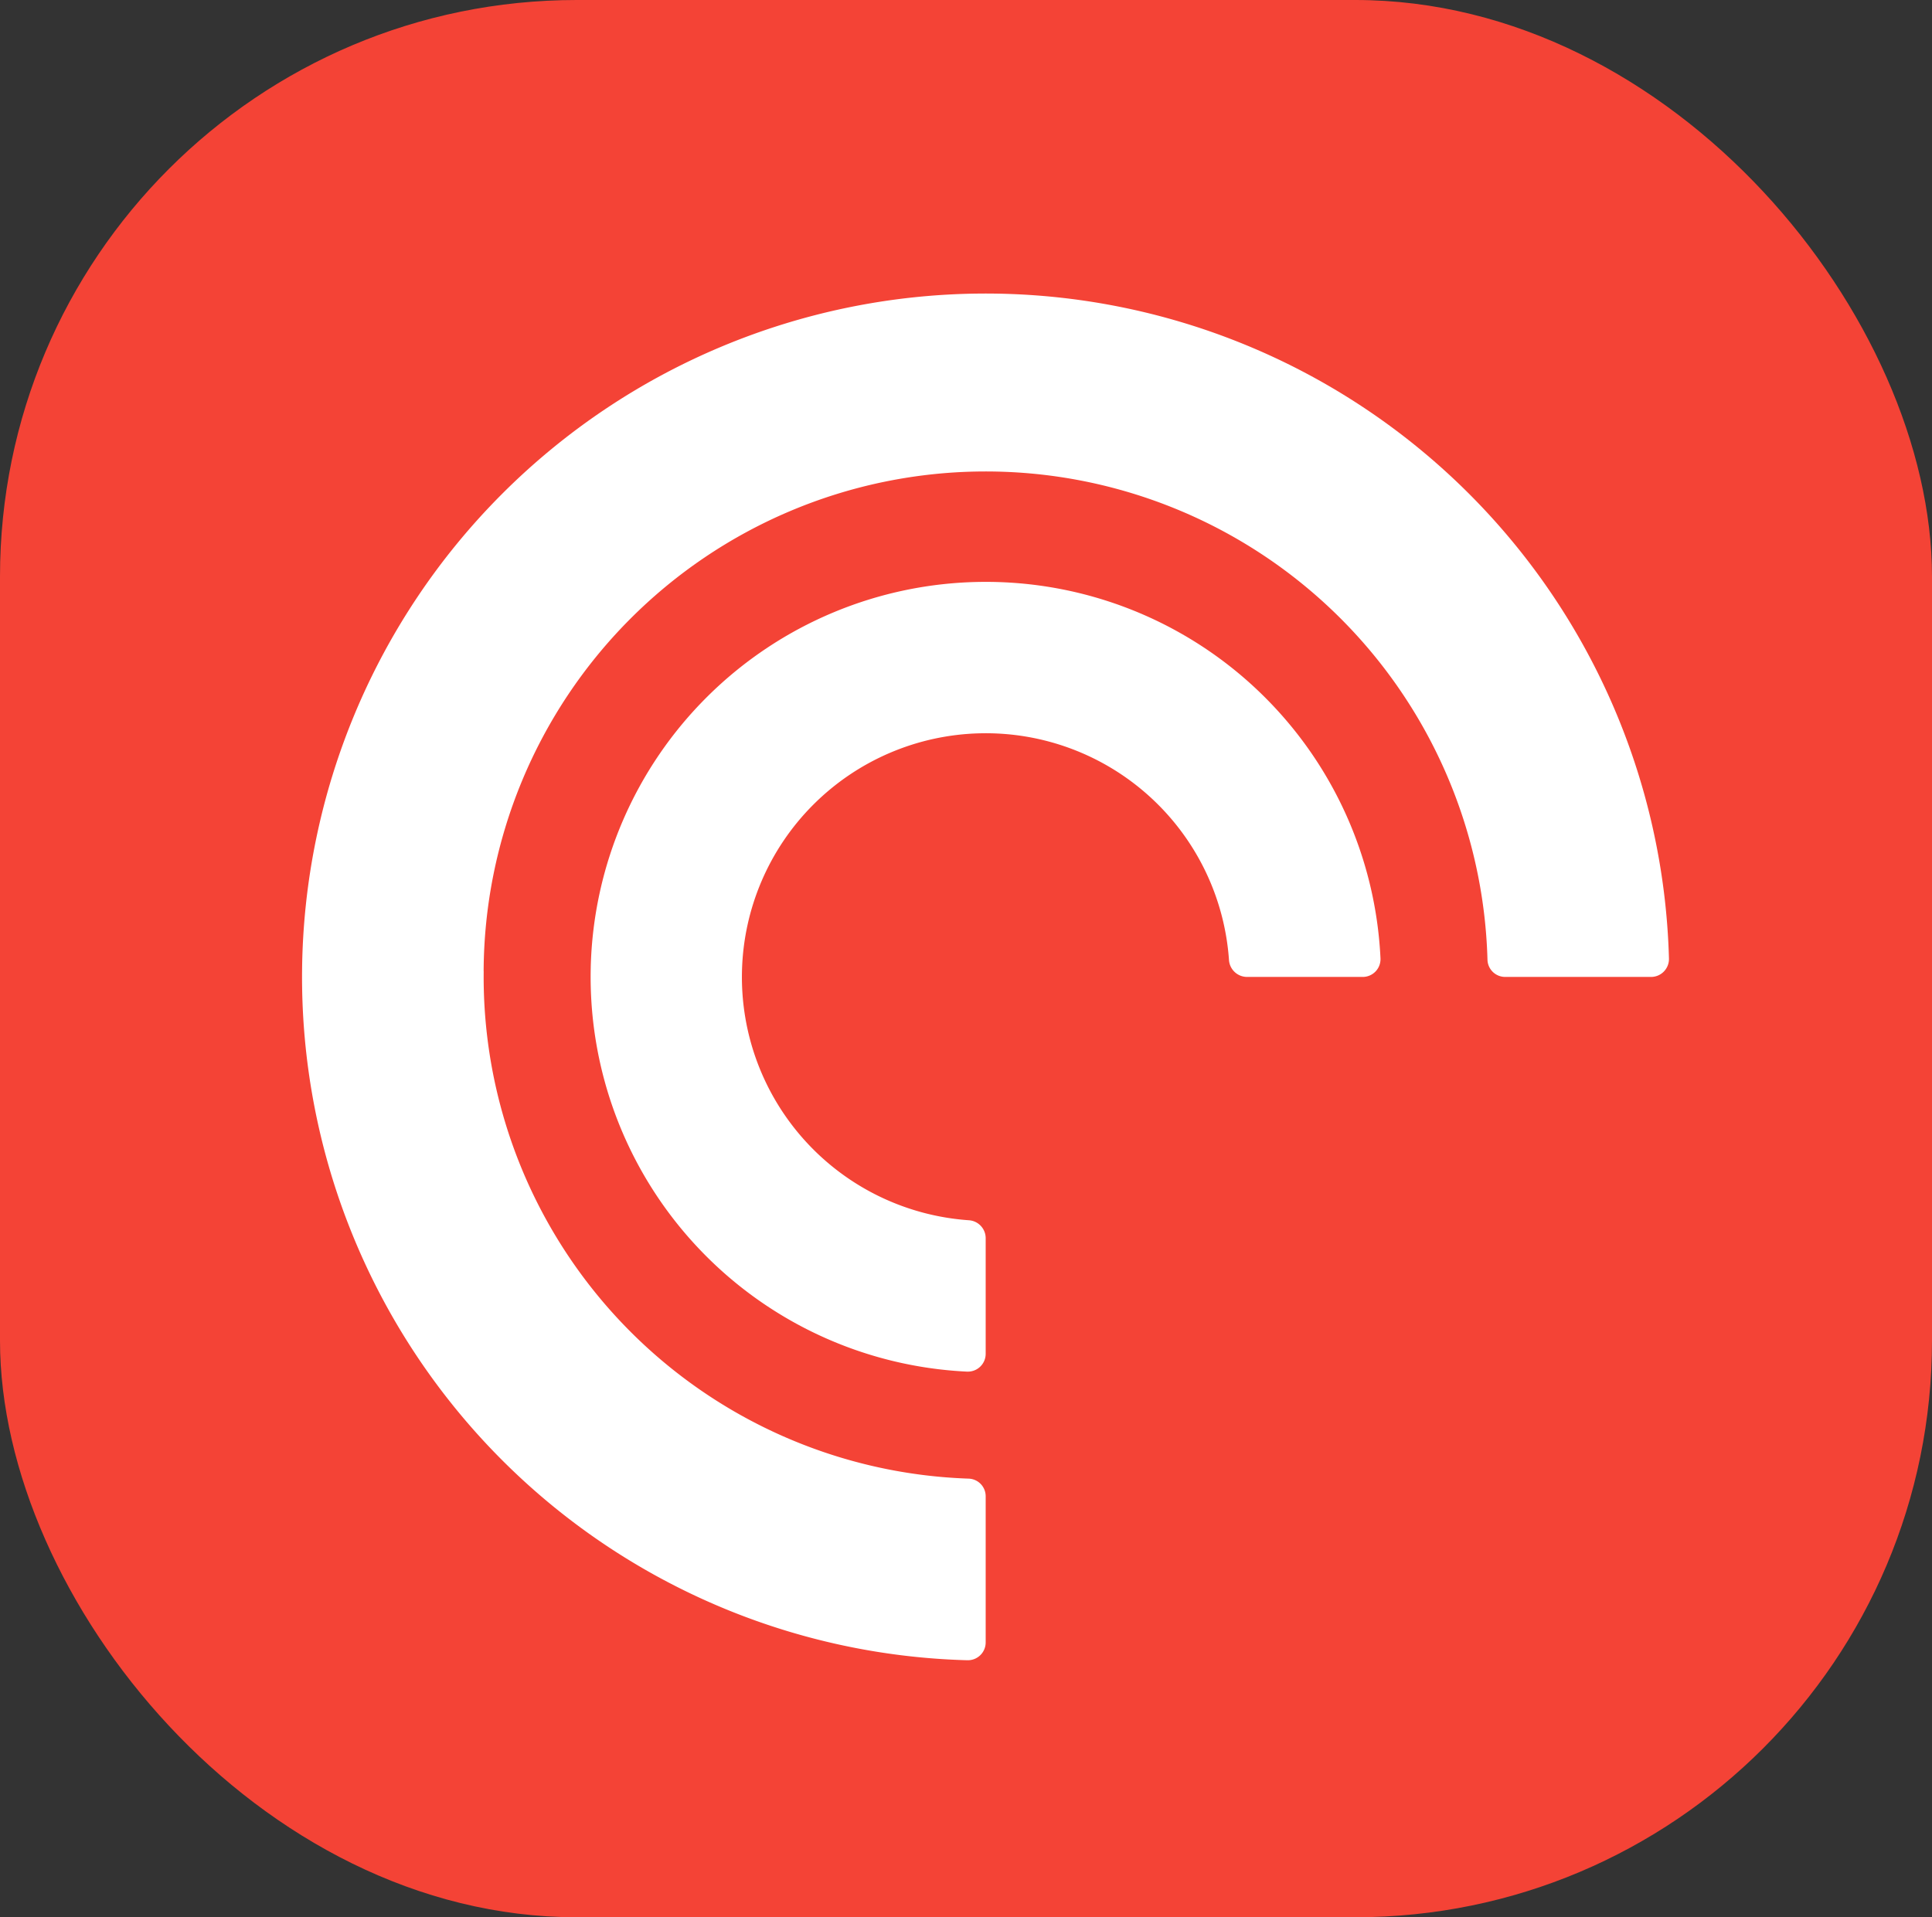 <svg xmlns="http://www.w3.org/2000/svg" xmlns:xlink="http://www.w3.org/1999/xlink" width="134" height="133" viewBox="0 0 134 133"><rect x="0" y="0" width="134" height="133" fill="#333333" stroke="none"/><defs><clipPath id="clip-path"><rect id="Rectangle_69" data-name="Rectangle 69" width="94.804" height="94.809" fill="none"></rect></clipPath></defs><g id="Group_386" data-name="Group 386" transform="translate(-0.43 0.182)"><rect id="Rectangle_68" data-name="Rectangle 68" width="134" height="133" rx="40" transform="translate(0.43 -0.182)" fill="#f44336"></rect><g id="Group_63" data-name="Group 63" transform="translate(21.384 20.179)"><g id="Group_62" data-name="Group 62" transform="translate(0 0)" clip-path="url(#clip-path)"><path id="Path_13" data-name="Path 13" d="M12.592,47.011a34.818,34.818,0,0,0,33.633,35.2,1.223,1.223,0,0,1,1.184,1.234v10.13a1.235,1.235,0,0,1-1.242,1.234h-.029A47.412,47.412,0,1,1,94.8,46.136a1.244,1.244,0,0,1-1.209,1.272H83.447a1.226,1.226,0,0,1-1.234-1.184,34.819,34.819,0,0,0-69.625.786Zm7.424-.247a27.407,27.407,0,0,1,54.776-.644,1.235,1.235,0,0,1-1.184,1.288H65.52a1.259,1.259,0,0,1-1.234-1.146A16.912,16.912,0,1,0,46.267,64.289a1.248,1.248,0,0,1,1.142,1.23v8.035a1.235,1.235,0,0,1-1.242,1.234h-.05a27.409,27.409,0,0,1-26.1-28.024" transform="translate(0.002 0)" fill="#fff" fill-rule="evenodd"></path></g></g></g></svg>